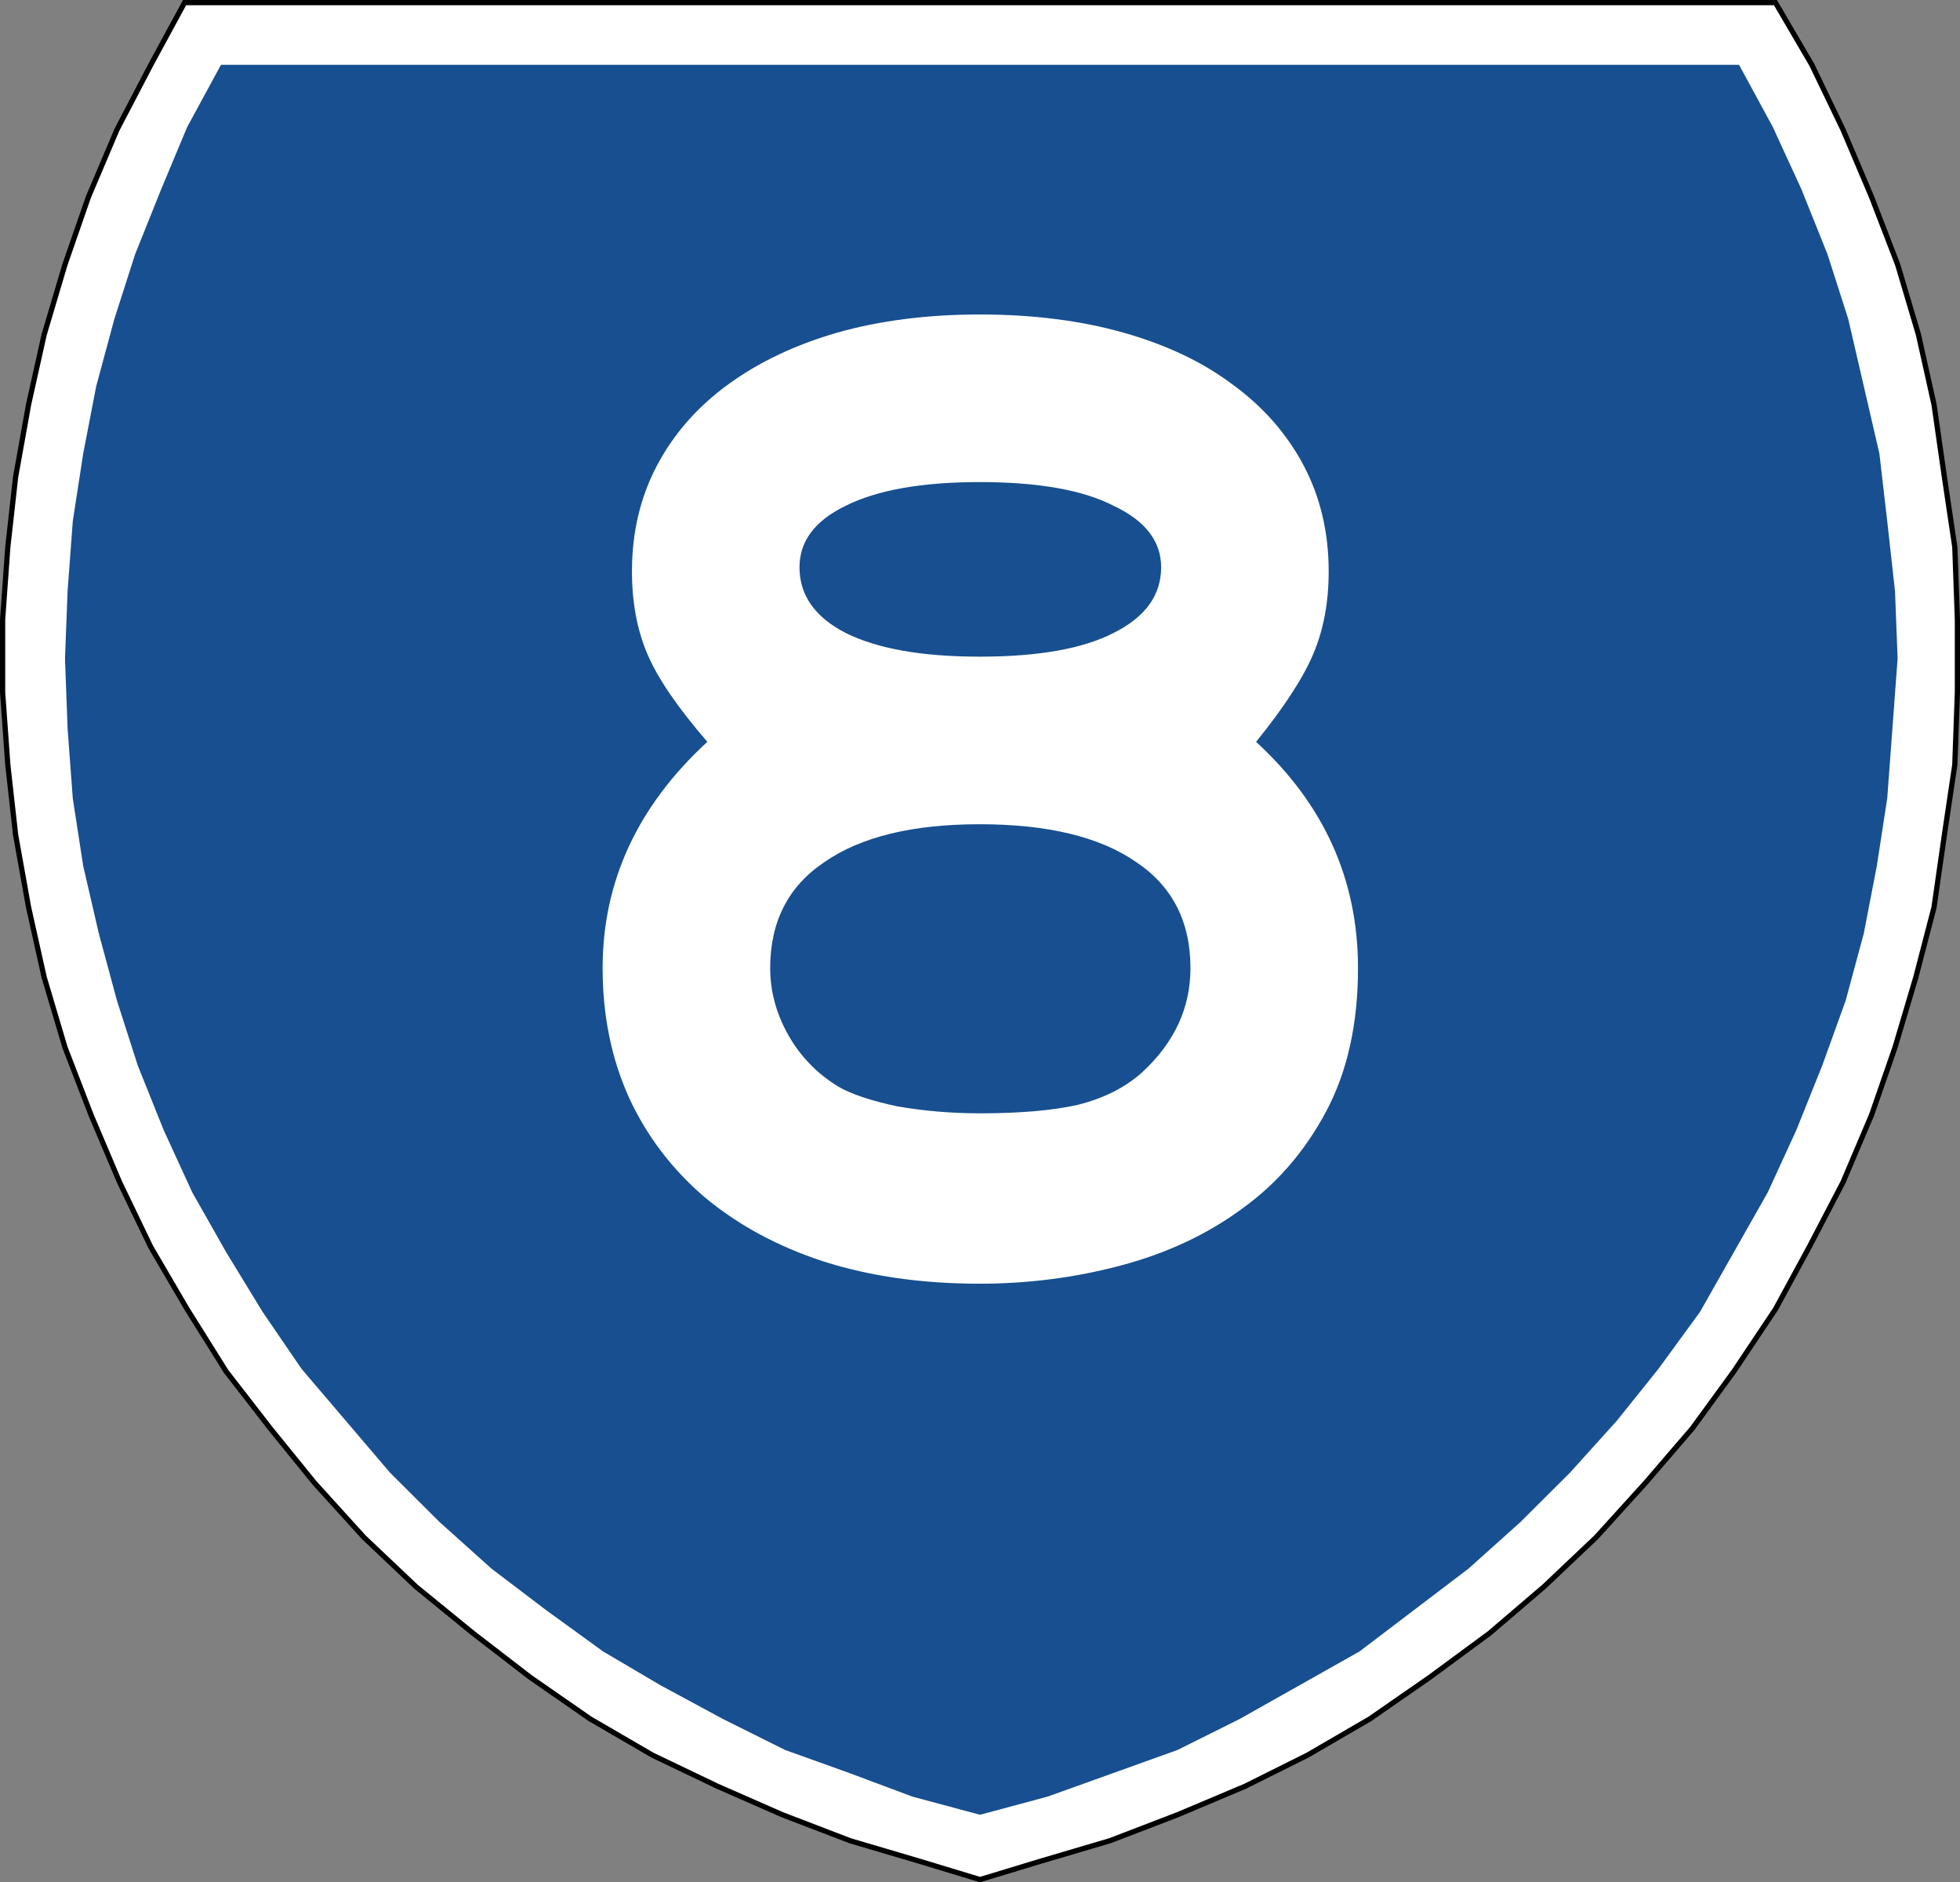 <?xml version="1.0" encoding="UTF-8" standalone="no"?>
<!-- Created with Inkscape (http://www.inkscape.org/) -->
<svg xmlns:dc="http://purl.org/dc/elements/1.1/" xmlns:cc="http://creativecommons.org/ns#" xmlns:rdf="http://www.w3.org/1999/02/22-rdf-syntax-ns#" xmlns:svg="http://www.w3.org/2000/svg" xmlns="http://www.w3.org/2000/svg" version="1.1" width="376.003" height="360.997" id="svg8322">
  <rect width="100%" height="100%" fill="#808080" stroke="none"/>
  <defs id="defs8324">
    <clipPath id="clipPath5227">
      <path d="m 218,6600 0,-6600 4665,0 0,6600 -4665,0 z" id="path5229"/>
    </clipPath>
  </defs>
  <g transform="translate(-342.131,-238.506)" id="layer1">
    <path d="m 364.573,263.371 -5.485,12.928 -4.488,12.928 -3.989,13.425 -2.992,13.425 -2.493,13.923 -1.496,13.425 -0.997,13.923 0,13.923 0.997,13.923 1.496,13.425 2.493,13.923 2.992,13.425 3.989,13.425 4.987,12.928 5.485,12.928 5.984,12.431 6.981,11.934 7.48,11.934 8.477,10.939 8.477,10.442 9.475,10.442 9.973,9.447 10.971,8.95 10.971,8.453 11.469,7.956 11.968,6.961 12.467,5.967 12.467,5.47 12.966,4.972 13.464,3.978 11.47,3.481 11.47,-3.481 13.464,-3.978 12.966,-4.972 12.966,-5.47 11.968,-5.967 11.968,-6.961 11.469,-7.956 11.47,-8.453 10.472,-8.95 9.973,-9.447 9.475,-10.442 8.976,-10.442 7.979,-10.939 7.979,-11.934 6.483,-11.934 6.483,-12.431 5.485,-12.928 4.488,-12.928 3.989,-13.425 3.491,-13.425 1.995,-13.923 1.995,-13.425 0.499,-13.923 0,-13.923 -0.499,-13.923 -1.995,-13.425 -1.995,-13.923 -2.992,-13.425 -3.989,-13.425 -4.987,-12.928 -5.485,-12.928 -5.984,-12.431 -6.981,-11.934 -305.188,0 -6.483,11.934 z" id="path5249" style="fill:#ffffff;fill-opacity:1;stroke:#000000;stroke-opacity:1"/>
    <path d="m 384.52,250.94 -6.483,11.934 -4.987,11.934 -4.987,12.431 -3.989,12.431 -3.491,12.928 -2.493,12.928 -1.995,12.928 -0.997,13.425 -0.499,12.928 0.499,13.425 0.997,13.425 1.995,12.928 2.992,12.928 3.491,12.928 3.989,12.431 4.987,12.431 5.485,11.934 6.483,11.436 6.981,11.436 7.48,10.939 8.477,9.945 8.477,9.945 9.475,9.447 9.973,8.95 10.472,7.956 10.971,7.956 10.971,6.464 11.968,6.464 11.968,5.967 12.467,4.475 11.968,4.475 12.966,3.481 12.966,-3.481 12.467,-4.475 12.467,-4.475 11.968,-5.967 11.47,-6.464 11.47,-6.464 10.472,-7.956 10.472,-7.956 9.973,-8.95 9.475,-9.447 8.976,-9.945 7.979,-9.945 7.979,-10.939 6.483,-11.436 6.483,-11.436 5.485,-11.934 4.987,-12.431 4.488,-12.431 3.491,-12.928 2.493,-12.928 1.995,-12.928 0.997,-13.425 0.997,-13.425 -0.499,-12.928 -1.496,-13.425 -1.496,-12.928 -2.992,-12.928 -2.992,-12.928 -3.989,-12.431 -4.987,-12.431 -5.485,-11.934 -6.483,-11.934 -291.226,0" id="path5245" style="fill:#174f90;fill-opacity:1;stroke:none"/>
    <g id="text9065" style="font-size:267.857px;font-style:normal;font-variant:normal;font-weight:normal;font-stretch:normal;text-align:center;line-height:100%;letter-spacing:0px;word-spacing:0px;writing-mode:lr-tb;text-anchor:middle;fill:#ffffff;fill-opacity:1;stroke:none;font-family:Roadgeek 2005 Series C;-inkscape-font-specification:Roadgeek 2005 Series C">
      <path d="m 602.649,424.182 c -1.6e-4,10.714 -2.054,19.911 -6.161,27.589 -4.107,7.679 -9.554,13.929 -16.339,18.75 -6.607,4.821 -14.286,8.393 -23.036,10.714 -8.75,2.321 -17.768,3.482 -27.054,3.482 -11.072,0 -21.072,-1.429 -30,-4.286 -8.75,-2.857 -16.339,-6.964 -22.768,-12.321 -6.25,-5.357 -11.071,-11.696 -14.464,-19.018 -3.393,-7.5 -5.089,-15.804 -5.089,-24.911 -2e-5,-16.607 6.696,-31.071 20.089,-43.393 -5.714,-6.607 -9.554,-12.232 -11.518,-16.875 -1.964,-4.643 -2.946,-9.911 -2.946,-15.804 -2e-5,-7.5 1.607,-14.286 4.821,-20.357 3.214,-6.071 7.768,-11.25 13.661,-15.536 5.893,-4.286 12.857,-7.589 20.893,-9.911 8.214,-2.321 17.321,-3.482 27.321,-3.482 10.178,1.8e-4 19.375,1.161 27.589,3.482 8.214,2.322 15.178,5.625 20.893,9.911 5.893,4.286 10.446,9.464 13.661,15.536 3.214,6.072 4.821,12.857 4.821,20.357 -1.5e-4,5.893 -0.982,11.161 -2.946,15.804 -1.964,4.643 -5.625,10.268 -10.982,16.875 13.036,11.964 19.553,26.429 19.554,43.393 M 564.881,347.307 c -1.2e-4,-5 -3.036,-8.928 -9.107,-11.786 -5.893,-3.036 -14.464,-4.553 -25.714,-4.554 -11.072,1.5e-4 -19.643,1.518 -25.714,4.554 -5.893,2.857 -8.839,6.786 -8.839,11.786 -5e-5,5.357 2.946,9.554 8.839,12.589 6.071,3.036 14.643,4.554 25.714,4.554 11.25,1.2e-4 19.821,-1.518 25.714,-4.554 6.071,-3.036 9.107,-7.232 9.107,-12.589 m 5.625,76.875 c -1.2e-4,-8.929 -3.482,-15.714 -10.446,-20.357 -6.964,-4.821 -16.964,-7.232 -30,-7.232 -12.857,8e-5 -22.768,2.411 -29.732,7.232 -6.964,4.643 -10.446,11.429 -10.446,20.357 -4e-5,4.464 1.161,8.75 3.482,12.857 2.321,4.107 5.536,7.411 9.643,9.911 2.5,1.429 6.25,2.679 11.25,3.75 5.178,0.893 10.446,1.339 15.804,1.339 7.678,3e-5 13.928,-0.536 18.75,-1.607 5,-1.25 9.107,-3.304 12.321,-6.161 6.25,-5.714 9.375,-12.411 9.375,-20.089" id="path9245" style="font-family:Roadgeek 2005 Series E;-inkscape-font-specification:Roadgeek 2005 Series E"/>
    </g>
  </g>
</svg>